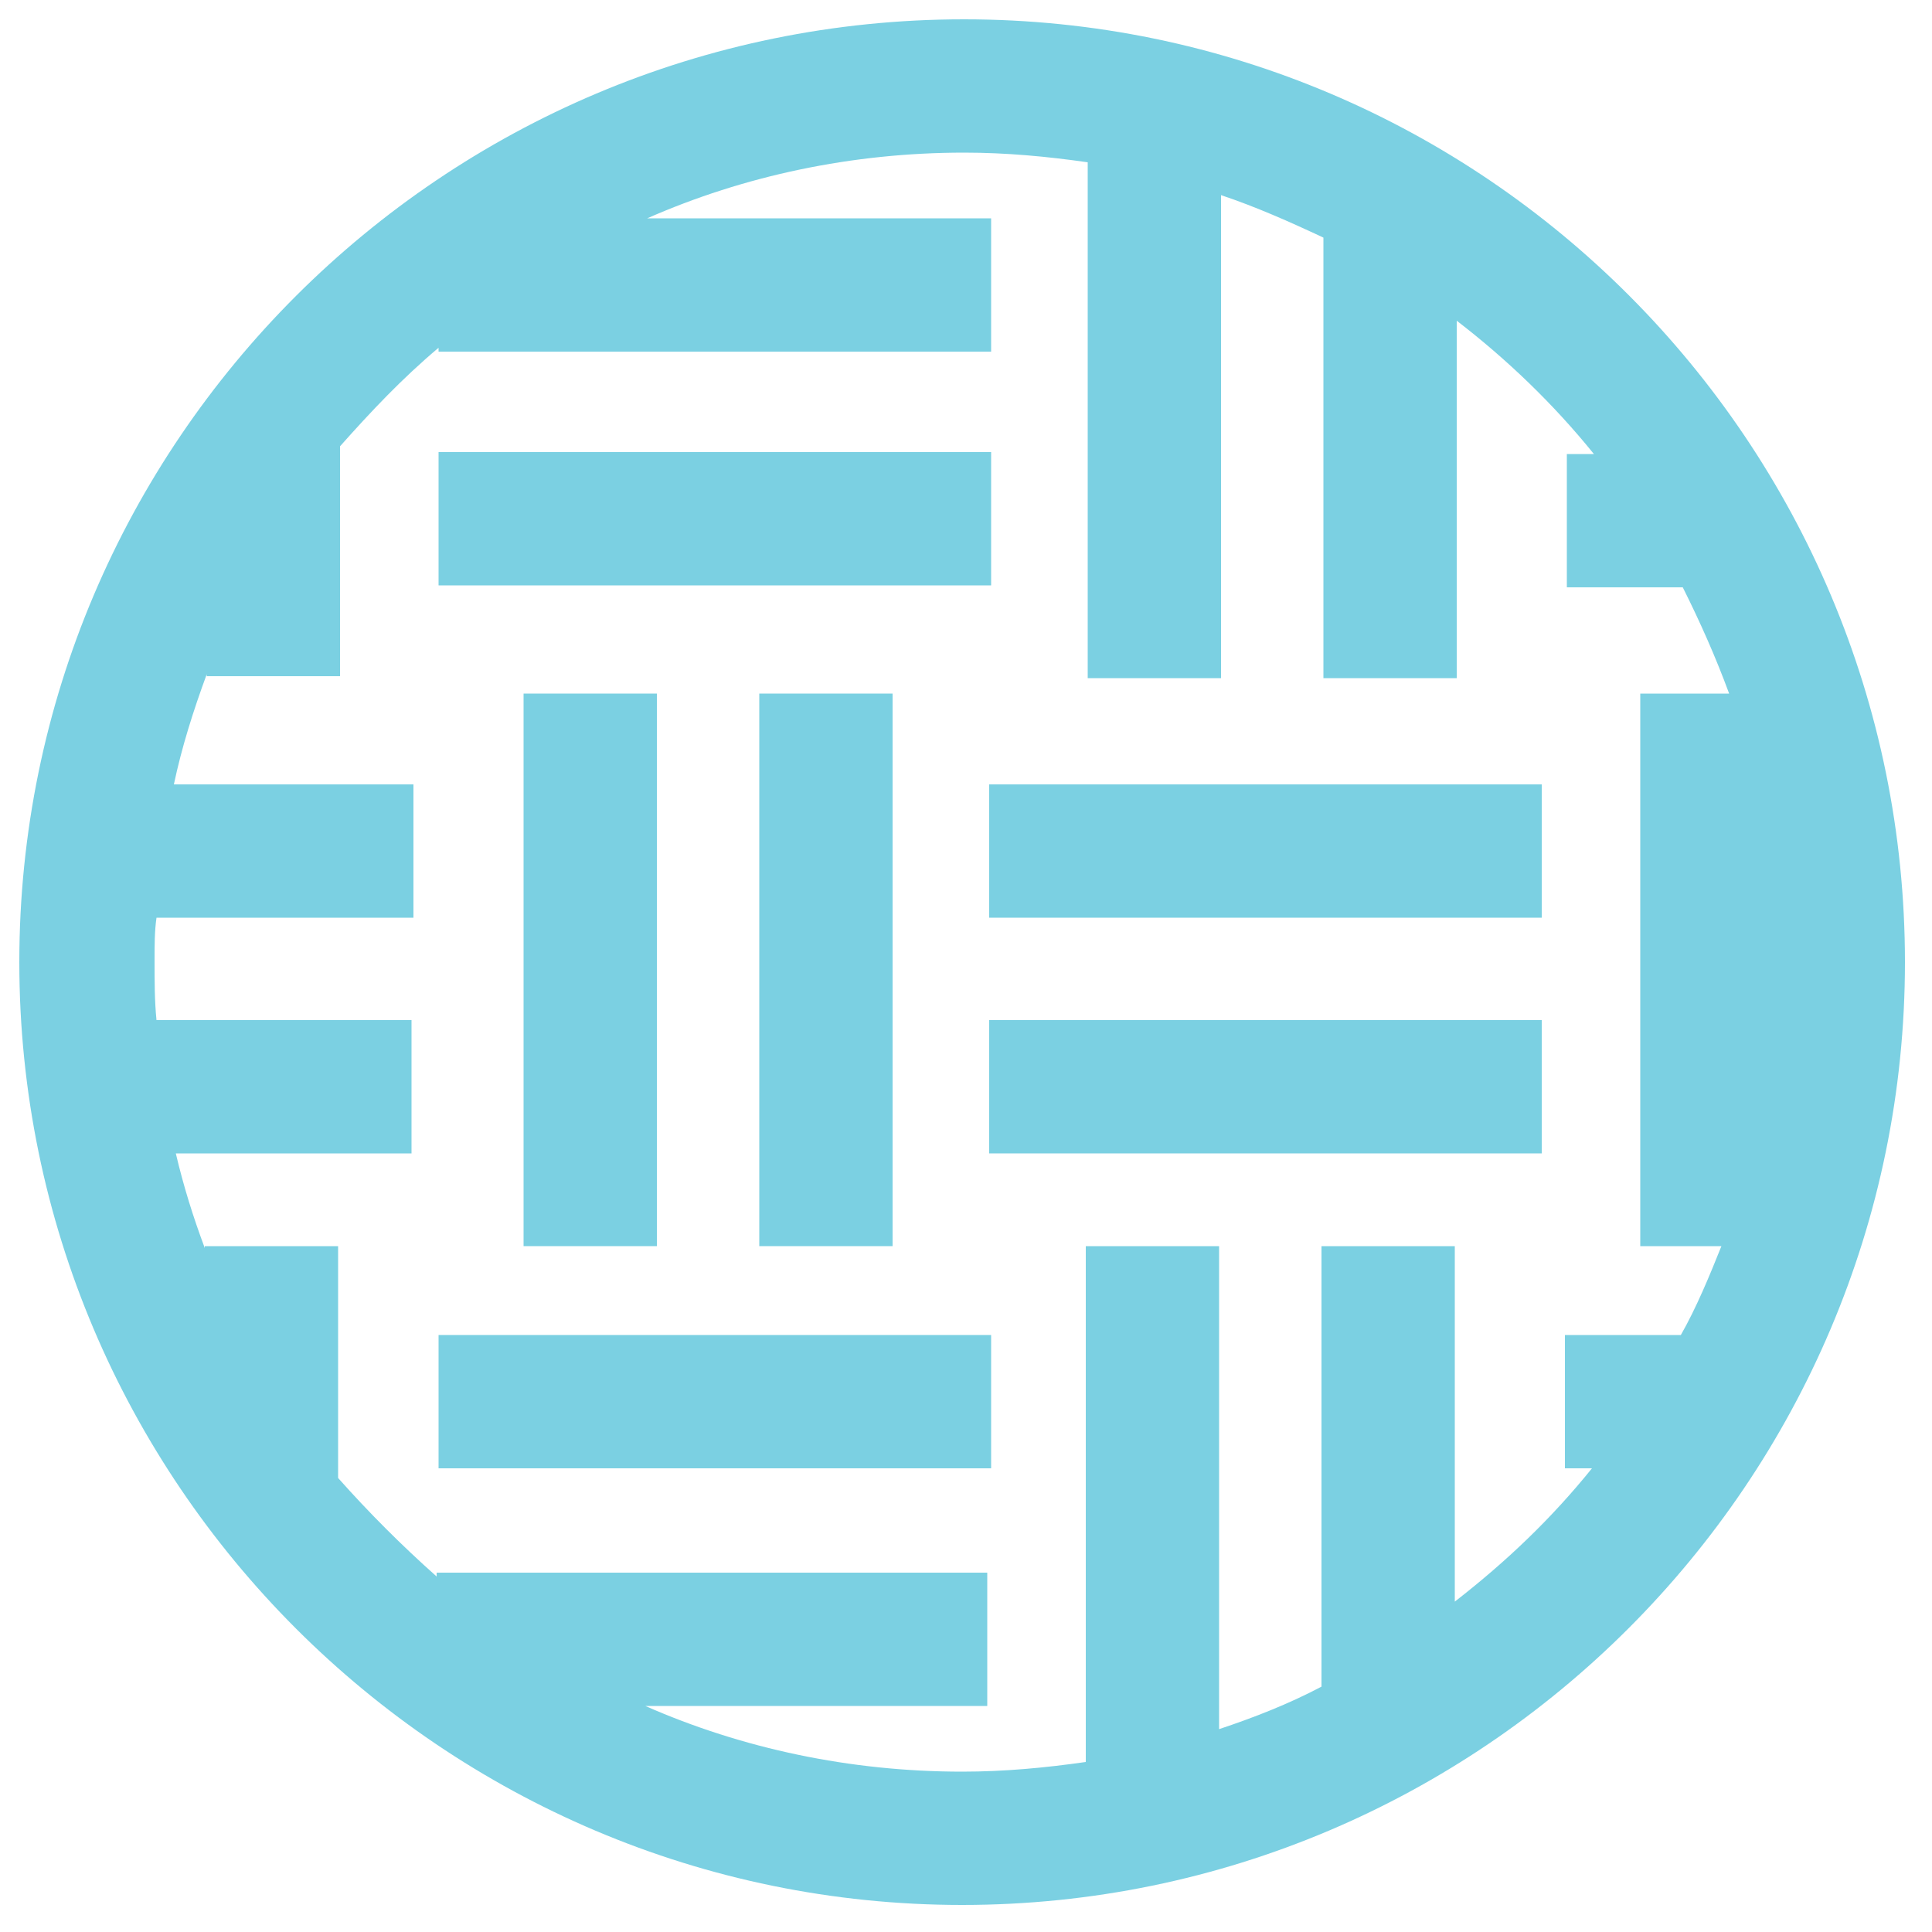 <?xml version="1.0" encoding="utf-8"?>
<!-- Generator: Adobe Illustrator 25.0.1, SVG Export Plug-In . SVG Version: 6.00 Build 0)  -->
<svg version="1.1" id="Layer_1" xmlns="http://www.w3.org/2000/svg" xmlns:xlink="http://www.w3.org/1999/xlink" x="0px" y="0px"
	 viewBox="0 0 100 100" style="enable-background:new 0 0 100 100;" xml:space="preserve">
<style type="text/css">
	.st0{fill:#7BD0E2;}
</style>
<path class="st0" d="M49.9,1C22.9,1,1,22.9,1,49.8s21.9,48.8,48.8,48.8c26.9,0,48.8-21.9,48.8-48.8S76.8,1,49.9,1z M87,69.1h-6v6.9
	h1.4c-2.1,2.6-4.4,4.8-7.1,6.9V64.5h-6.9v22.8c-1.7,0.9-3.5,1.6-5.3,2.2v-25h-6.9v26.7c-2.1,0.3-4.2,0.5-6.4,0.5
	c-5.8,0-11.4-1.2-16.4-3.4h17.7v-6.9H22.6v0.2c-1.8-1.6-3.5-3.3-5.1-5.1V64.5h-6.9v0.1C10,63,9.5,61.4,9.1,59.7h12.2v-6.9H8.1
	C8,51.8,8,50.8,8,49.7c0-0.8,0-1.5,0.1-2.2h13.3v-6.9H9c0.4-1.9,1-3.8,1.7-5.7V35h6.9V23.1c1.6-1.8,3.2-3.5,5.1-5.1v0.2h28.6v-6.9
	H33.5c5-2.2,10.6-3.4,16.4-3.4c2.2,0,4.3,0.2,6.4,0.5v26.7h6.9v-25c1.8,0.6,3.6,1.4,5.3,2.2v22.8h6.9V16.6c2.6,2,5,4.3,7.1,6.9h-1.4
	v6.9h6c0.9,1.8,1.7,3.6,2.4,5.5h-4.6v28.6h4.2C88.5,66,87.8,67.7,87,69.1z"/>
<path class="st0" d="M34,35.9h-6.9v28.6H34V35.9z"/>
<path class="st0" d="M46.2,35.9h-6.9v28.6h6.9V35.9z"/>
<path class="st0" d="M79.8,40.6H51.2v6.9h28.6V40.6z"/>
<path class="st0" d="M79.8,52.8H51.2v6.9h28.6V52.8z"/>
<path class="st0" d="M51.2,23.4H22.7v6.9h28.6V23.4z"/>
<path class="st0" d="M51.2,69.1H22.7v6.9h28.6V69.1z"/>
</svg>
